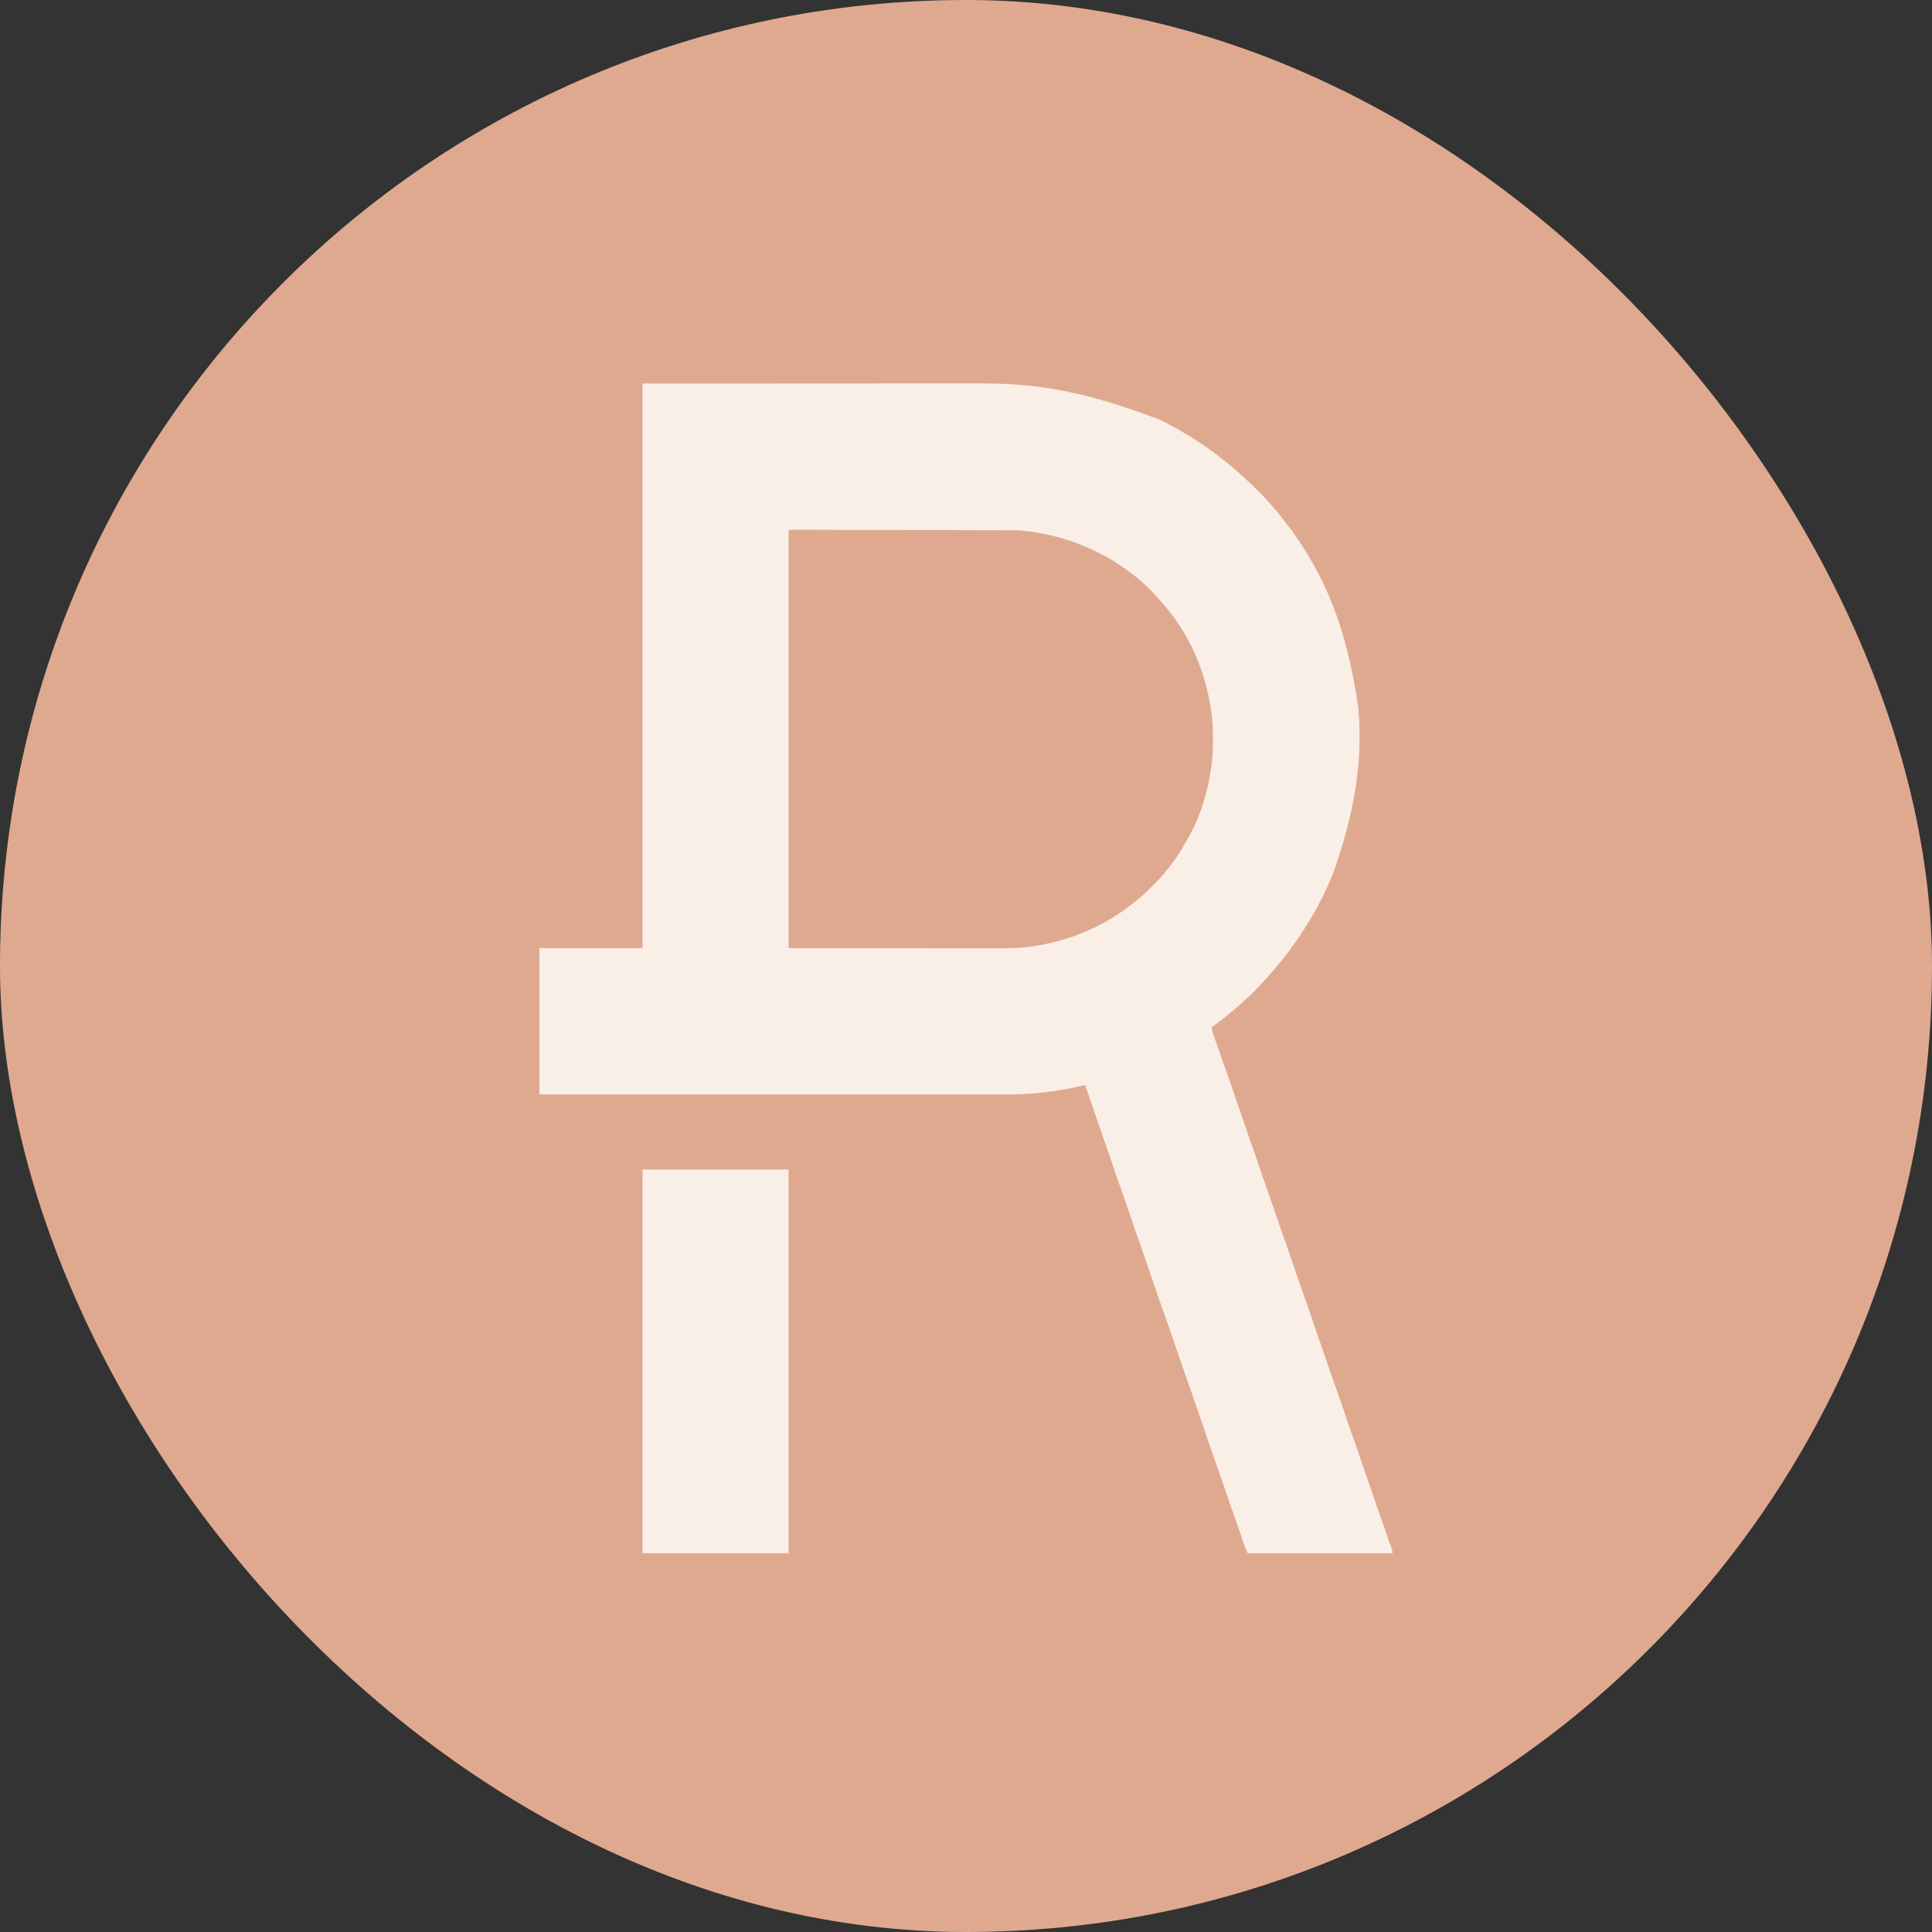 <svg width="256" height="256" viewBox="0 0 256 256" fill="none" xmlns="http://www.w3.org/2000/svg">
<rect x="0" y="0" width="256" height="256" fill="#333333" stroke="none"/>
<rect width="256" height="256" rx="128" fill="#DFA990"/>
<g clip-path="url(#clip0_175_38)">
<path d="M85.141 50.821C93.086 50.818 101.031 50.815 109.217 50.812C111.723 50.81 114.229 50.809 116.811 50.807C119.878 50.807 119.878 50.807 121.315 50.806C122.381 50.806 123.448 50.806 124.514 50.805C125.605 50.804 126.696 50.803 127.786 50.804C128.377 50.804 128.967 50.804 129.558 50.803C136.147 50.794 142.433 51.332 153.567 55.569C153.641 55.603 153.714 55.638 153.789 55.674C154.928 56.218 156.019 56.833 157.1 57.483C157.172 57.526 157.244 57.57 157.318 57.614C158.214 58.155 159.088 58.717 159.942 59.321C160.025 59.38 160.025 59.38 160.11 59.439C160.876 59.98 161.623 60.54 162.35 61.133C162.465 61.227 162.581 61.32 162.697 61.414C164.108 62.554 165.419 63.781 166.705 65.059C166.772 65.127 166.772 65.127 166.842 65.195C167.323 65.674 167.796 66.154 168.236 66.672C168.316 66.764 168.396 66.855 168.477 66.946C168.993 67.532 169.488 68.13 169.966 68.747C170.088 68.904 170.211 69.06 170.335 69.216C170.98 70.028 171.579 70.863 172.152 71.726C172.189 71.781 172.225 71.836 172.263 71.892C175.996 77.51 178.55 83.868 179.986 93.78C179.993 93.864 179.999 93.948 180.006 94.034C180.514 100.477 179.736 107.026 176.664 115.647C176.642 115.702 176.62 115.758 176.598 115.814C175.398 118.807 173.835 121.682 171.999 124.334C171.958 124.394 171.916 124.453 171.874 124.515C171.322 125.313 170.763 126.103 170.156 126.861C170.118 126.908 170.08 126.956 170.041 127.004C169.229 128.016 168.392 129.004 167.507 129.953C167.379 130.089 167.253 130.226 167.126 130.363C165.823 131.766 165.823 131.766 165.111 132.372C164.921 132.539 164.735 132.711 164.55 132.885C164.054 133.349 163.545 133.788 163.013 134.212C162.919 134.289 162.825 134.366 162.731 134.443C162.304 134.793 161.878 135.142 161.433 135.468C161.376 135.509 161.319 135.551 161.261 135.594C161.151 135.673 161.041 135.752 160.93 135.83C160.802 135.924 160.678 136.025 160.556 136.127C160.556 136.375 160.607 136.538 160.686 136.774C160.73 136.904 160.73 136.904 160.774 137.038C160.807 137.134 160.84 137.231 160.873 137.328C160.907 137.43 160.941 137.532 160.976 137.634C161.516 139.231 162.08 140.821 162.646 142.41C162.724 142.629 162.801 142.848 162.879 143.066C162.898 143.12 162.917 143.173 162.936 143.228C163.238 144.076 163.526 144.928 163.809 145.783C164.019 146.417 164.24 147.047 164.468 147.675C164.77 148.508 165.054 149.346 165.333 150.187C165.575 150.92 165.827 151.649 166.09 152.375C166.349 153.088 166.596 153.804 166.834 154.524C167.14 155.448 167.459 156.367 167.783 157.284C168.102 158.189 168.418 159.096 168.73 160.003C168.748 160.056 168.767 160.11 168.786 160.164C168.969 160.698 169.153 161.232 169.336 161.766C169.422 162.017 169.509 162.269 169.595 162.52C169.612 162.569 169.629 162.618 169.646 162.669C169.929 163.488 170.219 164.304 170.513 165.119C170.729 165.72 170.937 166.322 171.135 166.929C171.431 167.824 171.738 168.715 172.052 169.605C172.074 169.668 172.097 169.732 172.12 169.798C172.236 170.128 172.352 170.459 172.469 170.789C172.716 171.49 172.963 172.191 173.208 172.893C173.233 172.962 173.257 173.032 173.282 173.103C173.618 174.062 173.946 175.024 174.265 175.988C174.503 176.706 174.757 177.417 175.014 178.128C175.241 178.757 175.456 179.389 175.666 180.024C175.967 180.933 176.279 181.838 176.597 182.742C176.62 182.807 176.643 182.872 176.666 182.939C176.907 183.622 177.148 184.304 177.391 184.986C177.469 185.205 177.546 185.424 177.624 185.642C177.643 185.696 177.662 185.749 177.682 185.804C177.983 186.652 178.271 187.504 178.554 188.359C178.796 189.087 179.053 189.81 179.314 190.531C179.546 191.175 179.766 191.822 179.981 192.472C180.241 193.259 180.512 194.042 180.792 194.822C181.066 195.583 181.33 196.347 181.584 197.115C181.881 198.01 182.188 198.9 182.501 199.79C182.523 199.854 182.546 199.918 182.569 199.983C182.684 200.311 182.8 200.638 182.915 200.966C183.134 201.584 183.351 202.203 183.569 202.822C183.636 203.014 183.704 203.206 183.771 203.398C183.893 203.742 184.013 204.087 184.133 204.432C184.152 204.488 184.171 204.544 184.191 204.601C184.247 204.761 184.301 204.921 184.356 205.081C184.387 205.172 184.418 205.263 184.45 205.357C184.517 205.581 184.517 205.581 184.517 205.811C178.181 205.811 171.845 205.811 165.317 205.811C165.107 205.338 164.918 204.88 164.755 204.393C164.732 204.325 164.709 204.257 164.685 204.186C164.636 204.042 164.587 203.897 164.539 203.752C164.41 203.372 164.281 202.992 164.152 202.612C164.126 202.537 164.101 202.462 164.075 202.384C163.873 201.792 163.664 201.202 163.45 200.613C163.198 199.918 162.958 199.219 162.726 198.517C162.427 197.617 162.119 196.721 161.804 195.827C161.781 195.763 161.759 195.699 161.735 195.633C161.573 195.171 161.41 194.709 161.247 194.248C161.061 193.721 160.876 193.195 160.69 192.668C160.668 192.604 160.645 192.54 160.622 192.474C160.301 191.56 159.986 190.644 159.683 189.723C159.4 188.865 159.101 188.011 158.804 187.157C158.661 186.748 158.52 186.339 158.378 185.931C158.266 185.606 158.153 185.282 158.041 184.958C158.011 184.873 157.982 184.787 157.951 184.699C157.568 183.596 157.183 182.493 156.793 181.393C156.473 180.488 156.163 179.582 155.862 178.671C155.595 177.868 155.317 177.07 155.036 176.272C155.002 176.174 155.002 176.174 154.967 176.075C154.727 175.392 154.485 174.709 154.242 174.027C154.165 173.809 154.087 173.59 154.009 173.371C153.99 173.318 153.971 173.265 153.952 173.21C153.65 172.362 153.362 171.509 153.079 170.654C152.869 170.02 152.648 169.391 152.42 168.762C152.118 167.929 151.834 167.092 151.556 166.251C151.313 165.518 151.061 164.789 150.798 164.062C150.54 163.349 150.292 162.634 150.054 161.914C149.756 161.014 149.447 160.118 149.132 159.224C149.11 159.16 149.087 159.095 149.064 159.029C148.901 158.568 148.738 158.106 148.576 157.644C148.39 157.118 148.204 156.592 148.019 156.065C147.996 156.001 147.973 155.936 147.95 155.87C147.633 154.969 147.326 154.066 147.026 153.159C146.762 152.366 146.487 151.579 146.209 150.791C145.85 149.771 145.494 148.751 145.144 147.728C145.123 147.668 145.103 147.609 145.082 147.548C144.899 147.014 144.717 146.481 144.535 145.948C144.435 145.656 144.335 145.364 144.235 145.073C144.198 144.964 144.161 144.856 144.124 144.747C144.073 144.599 144.022 144.45 143.971 144.302C143.943 144.218 143.914 144.135 143.885 144.048C143.831 143.867 143.831 143.867 143.737 143.784C143.499 143.834 143.263 143.889 143.027 143.947C141.554 144.291 140.063 144.53 138.563 144.717C138.471 144.729 138.379 144.741 138.284 144.753C136.326 144.986 134.366 145.032 132.398 145.028C132.072 145.028 131.746 145.028 131.42 145.028C130.851 145.029 130.282 145.028 129.713 145.028C128.868 145.027 128.022 145.027 127.176 145.027C125.753 145.027 124.329 145.027 122.906 145.026C121.498 145.025 120.09 145.024 118.683 145.024C118.595 145.024 118.507 145.024 118.417 145.024C117.971 145.024 117.525 145.024 117.079 145.024C113.927 145.023 110.775 145.022 107.624 145.021C104.563 145.02 101.503 145.018 98.442 145.018C98.348 145.018 98.253 145.018 98.156 145.018C97.207 145.018 96.259 145.017 95.31 145.017C93.378 145.017 91.445 145.016 89.513 145.016C89.424 145.016 89.335 145.016 89.244 145.016C86.523 145.015 83.802 145.014 81.081 145.013C81.004 145.013 80.927 145.013 80.847 145.013C77.722 145.012 74.596 145.011 71.471 145.009C71.471 138.616 71.471 132.223 71.471 125.636C75.982 125.636 80.493 125.636 85.141 125.636C85.141 100.947 85.141 76.258 85.141 50.821ZM104.494 70.195C104.494 88.49 104.494 106.786 104.494 125.636C111.831 125.64 111.831 125.64 119.316 125.645C120.859 125.647 122.401 125.648 123.991 125.65C125.377 125.65 125.377 125.65 126.764 125.65C127.38 125.65 127.996 125.651 128.612 125.652C129.324 125.653 130.036 125.653 130.748 125.653C131.111 125.653 131.475 125.653 131.839 125.654C133.62 125.658 135.394 125.648 137.157 125.349C137.235 125.336 137.313 125.323 137.393 125.309C139.01 125.032 140.574 124.641 142.125 124.104C142.184 124.084 142.243 124.063 142.305 124.042C143.566 123.601 144.781 123.037 145.964 122.42C146.018 122.392 146.071 122.364 146.126 122.335C147.451 121.64 148.704 120.814 149.881 119.893C149.943 119.844 150.005 119.796 150.069 119.747C150.264 119.594 150.457 119.437 150.649 119.28C150.721 119.223 150.792 119.166 150.866 119.107C151.531 118.566 152.138 117.965 152.747 117.361C152.811 117.297 152.811 117.297 152.877 117.232C153.425 116.69 153.933 116.133 154.412 115.528C154.487 115.438 154.562 115.348 154.638 115.259C155.669 114.022 156.538 112.65 157.319 111.244C157.399 111.101 157.481 110.959 157.563 110.817C159.108 108.063 160.017 104.927 160.479 101.821C160.492 101.734 160.492 101.734 160.505 101.646C160.683 100.418 160.726 99.188 160.724 97.949C160.724 97.885 160.724 97.821 160.724 97.756C160.722 96.73 160.689 95.717 160.556 94.699C160.546 94.622 160.536 94.546 160.526 94.466C159.962 90.228 158.504 86.157 156.102 82.6C156.064 82.544 156.027 82.489 155.988 82.432C155.235 81.324 154.398 80.292 153.491 79.307C153.411 79.218 153.411 79.218 153.33 79.126C152.664 78.374 151.957 77.656 151.187 77.01C151.117 76.949 151.048 76.888 150.976 76.826C149.941 75.926 148.807 75.147 147.654 74.406C147.611 74.379 147.567 74.351 147.522 74.322C146.943 73.952 146.352 73.633 145.734 73.334C145.638 73.286 145.542 73.237 145.446 73.189C142.426 71.654 139.193 70.731 135.827 70.348C135.768 70.341 135.71 70.334 135.649 70.327C135.008 70.261 134.367 70.26 133.723 70.259C133.597 70.259 133.471 70.258 133.345 70.258C132.999 70.257 132.654 70.257 132.308 70.256C131.929 70.255 131.55 70.254 131.172 70.253C130.437 70.251 129.702 70.25 128.967 70.249C128.117 70.247 127.267 70.245 126.417 70.243C124.173 70.238 121.929 70.233 119.685 70.228C114.672 70.217 109.659 70.206 104.494 70.195Z" fill="#FAEFE7"/>
<path d="M85.141 154.965C91.527 154.965 97.914 154.965 104.494 154.965C104.494 171.744 104.494 188.523 104.494 205.811C98.107 205.811 91.721 205.811 85.141 205.811C85.141 189.032 85.141 172.253 85.141 154.965Z" fill="#FAEFE7"/>
</g>
<defs>
<clipPath id="clip0_175_38">
<rect width="113.146" height="155.496" fill="white" transform="translate(71.428 50.568)"/>
</clipPath>
</defs>
</svg>
